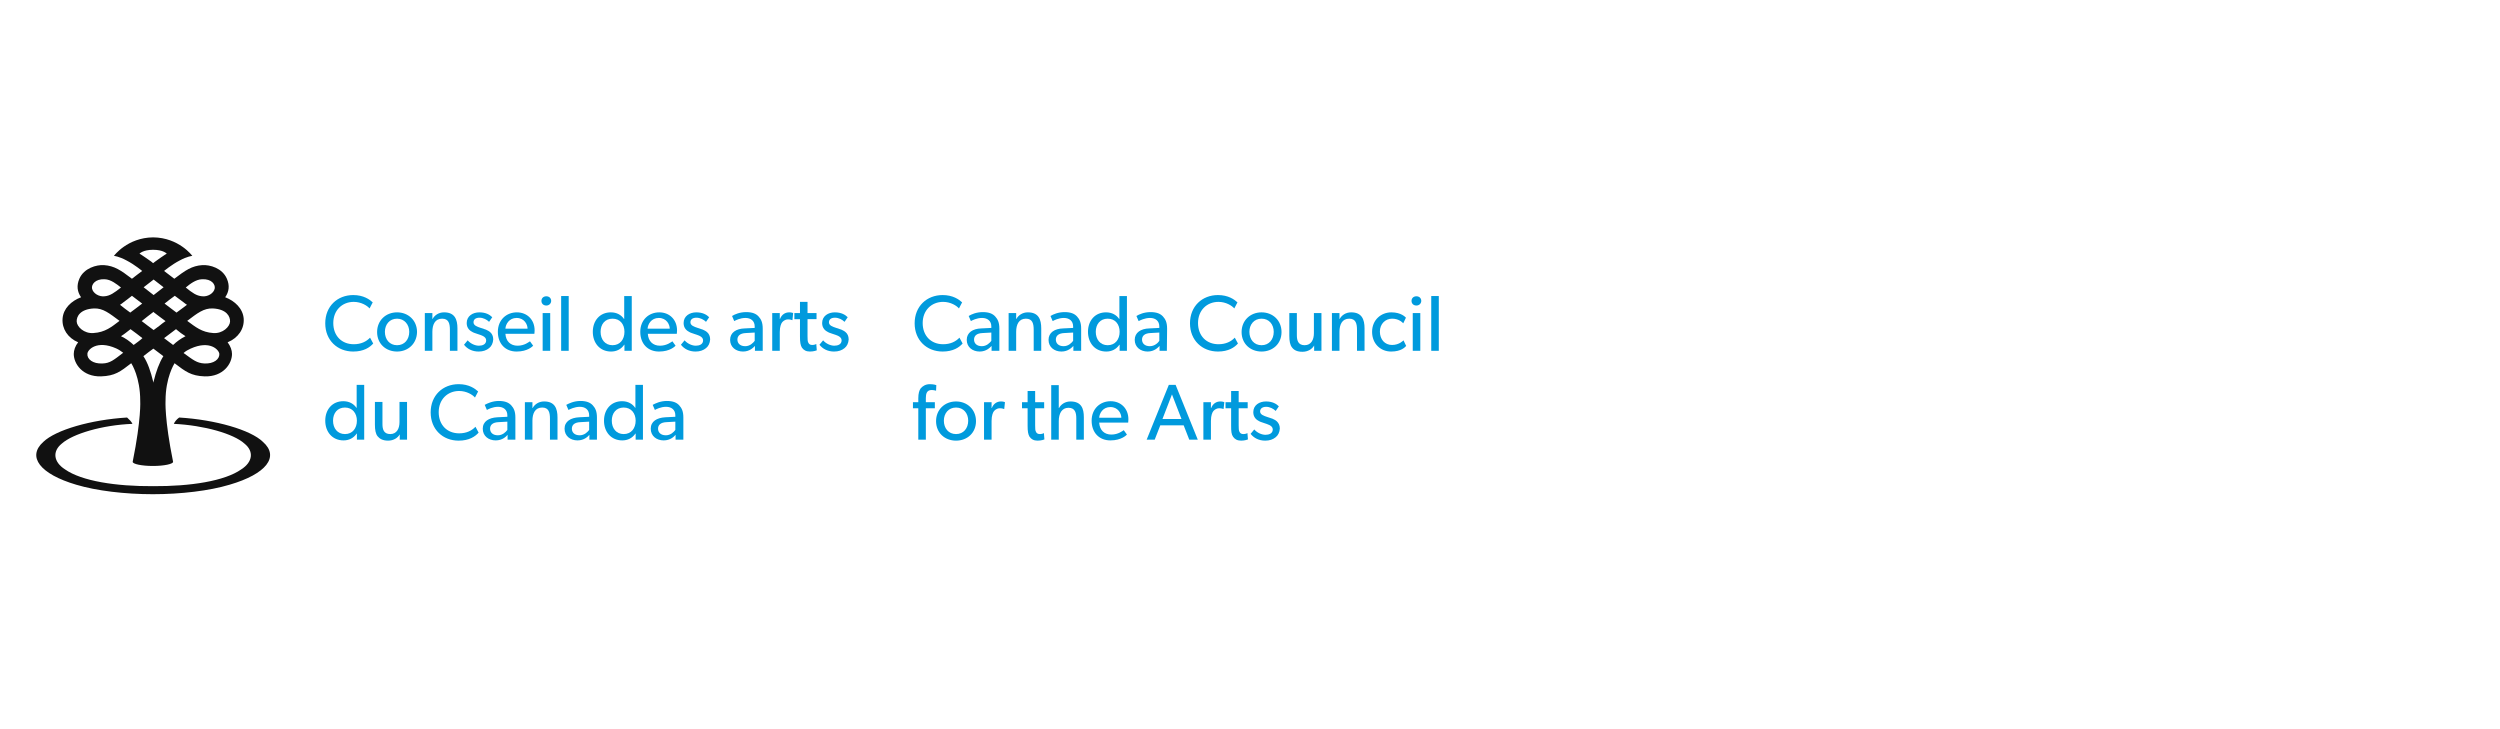 <?xml version="1.0" encoding="utf-8"?>
<!-- Generator: Adobe Illustrator 24.3.0, SVG Export Plug-In . SVG Version: 6.00 Build 0)  -->
<svg version="1.1" id="Layer_1" xmlns="http://www.w3.org/2000/svg" xmlns:xlink="http://www.w3.org/1999/xlink" x="0px" y="0px"
	 viewBox="0 0 1026.9 299.3" style="enable-background:new 0 0 1026.9 299.3;" xml:space="preserve">
<style type="text/css">
	.st0{fill:#009ADD;}
	.st1{fill:#111111;}
</style>
<g>
	<g>
		<g>
			<path class="st0" d="M395.4,141.1c-1.4,1.6-3.9,3.3-8.2,3.3c-6.5,0-11.5-4.6-11.5-11.6c0-7,5-11.6,11.5-11.6c4.2,0,6.7,1.8,8,3
				l-1.3,2.5c-0.9-1.1-3.4-2.7-6.5-2.7c-4.8,0-8.4,3.5-8.4,8.7c0,5.3,3.5,8.7,8.4,8.7c3,0,5.2-1.1,6.7-2.7L395.4,141.1z"/>
			<path class="st0" d="M410.3,144.1h-3v-2c-0.6,0.6-2.1,2.3-4.9,2.3c-2.9,0-5.3-1.8-5.3-4.8s2.5-4.6,6-4.7l4.1-0.2v-0.6
				c0-2.3-1.6-3.5-3.8-3.5c-2.2,0-4.1,1-4.6,1.3l-0.9-2.1c1.1-0.7,3.2-1.6,5.8-1.6c2.6,0,4.1,0.7,5.1,1.8c1,1.1,1.7,2.4,1.7,5v9.1
				H410.3z M407.2,136.6l-3.6,0.2c-2.5,0.1-3.5,1.2-3.5,2.7s1.1,2.7,3.2,2.7c2,0,3.3-1.4,3.9-2.2V136.6z"/>
			<path class="st0" d="M427.8,144.1h-3.2v-8.6c0-2.6-0.5-4.6-3.2-4.6c-2.9,0-4,2.4-4,5.4v7.8h-3.1v-15.5h3.1v2.4h0.1
				c0.8-1.5,2.5-2.7,4.7-2.7c4.4,0,5.5,2.9,5.5,6.6v9.2H427.8z"/>
			<path class="st0" d="M443.9,144.1h-3v-2c-0.6,0.6-2.1,2.3-4.9,2.3c-2.9,0-5.3-1.8-5.3-4.8s2.5-4.6,6-4.7l4.1-0.2v-0.6
				c0-2.3-1.6-3.5-3.8-3.5s-4.1,1-4.6,1.3l-0.9-2.1c1.1-0.7,3.2-1.6,5.8-1.6s4.1,0.7,5.1,1.8c1,1.1,1.7,2.4,1.7,5v9.1H443.9z
				 M440.8,136.6l-3.6,0.2c-2.5,0.1-3.5,1.2-3.5,2.7s1.1,2.7,3.2,2.7c2,0,3.3-1.4,3.9-2.2L440.8,136.6L440.8,136.6z"/>
			<path class="st0" d="M462.9,144.1h-3v-2.5h-0.1c-1.3,1.9-3.2,2.8-5.4,2.8c-4.6,0-7.5-3.5-7.5-8.1s2.9-8,7.4-8
				c2.5,0,4.3,1.1,5.4,2.7h0.1v-9.4h3.1V144.1z M455,130.9c-3.1,0-4.9,2.3-4.9,5.4s1.8,5.5,4.9,5.5c3.1,0,4.9-2.4,4.9-5.5
				C459.9,133.2,458.1,130.9,455,130.9z"/>
			<path class="st0" d="M479.3,144.1h-3v-2c-0.6,0.6-2.1,2.3-4.9,2.3c-2.9,0-5.3-1.8-5.3-4.8s2.5-4.6,6-4.7l4.1-0.2v-0.6
				c0-2.3-1.6-3.5-3.8-3.5s-4.1,1-4.7,1.3l-0.9-2.1c1.1-0.7,3.2-1.6,5.8-1.6s4.1,0.7,5.1,1.8c1,1.1,1.7,2.4,1.7,5L479.3,144.1
				L479.3,144.1z M476.2,136.6l-3.6,0.2c-2.5,0.1-3.5,1.2-3.5,2.7s1.1,2.7,3.2,2.7c2,0,3.4-1.4,3.9-2.2L476.2,136.6L476.2,136.6z"/>
			<path class="st0" d="M508.5,141.1c-1.4,1.6-3.9,3.3-8.2,3.3c-6.5,0-11.5-4.6-11.5-11.6c0-7,5-11.6,11.5-11.6c4.2,0,6.7,1.8,8,3
				l-1.3,2.5c-0.9-1.1-3.4-2.7-6.5-2.7c-4.8,0-8.4,3.5-8.4,8.7c0,5.3,3.5,8.7,8.4,8.7c3,0,5.2-1.1,6.7-2.7L508.5,141.1z"/>
			<path class="st0" d="M518.2,144.4c-4.6,0-8.2-3.2-8.2-8s3.6-8.1,8.2-8.1c4.6,0,8.2,3.3,8.2,8.1S522.8,144.4,518.2,144.4z
				 M518.2,130.9c-3.1,0-5,2.4-5,5.4c0,3.1,1.9,5.5,5,5.5s5-2.4,5-5.5C523.2,133.3,521.3,130.9,518.2,130.9z"/>
			<path class="st0" d="M542.8,144.1h-3v-2.2c-0.8,1.5-2.6,2.6-4.8,2.6s-3.5-0.7-4.3-1.8c-0.8-1-1.1-2.6-1.1-4.8v-9.3h3.1v9.1
				c0,2.1,0.5,4.1,3.2,4.1s3.8-2.3,3.8-4.9v-8.3h3.1V144.1z"/>
			<path class="st0" d="M560.5,144.1h-3.1v-8.6c0-2.6-0.5-4.6-3.2-4.6c-2.9,0-4,2.4-4,5.4v7.8h-3.1v-15.5h3.1v2.4h0.1
				c0.8-1.5,2.5-2.7,4.7-2.7c4.4,0,5.5,2.9,5.5,6.6V144.1z"/>
			<path class="st0" d="M577.6,142.1c-0.5,0.5-2,2.3-6.2,2.3s-7.8-3.1-7.8-8.1s3.8-8,7.9-8c4.1,0,5.8,2,6,2.2l-1.1,2.3
				c-0.5-0.5-1.9-1.9-4.6-1.9c-2.7,0-5,2.1-5,5.3c0,3.2,2,5.5,5,5.5s4.7-1.9,4.7-1.9L577.6,142.1z"/>
			<path class="st0" d="M581.8,125.5c-1.2,0-2-0.8-2-1.9s0.8-1.9,2-1.9s2,0.8,2,1.9C583.8,124.6,583,125.5,581.8,125.5z
				 M583.4,144.1h-3.1v-15.5h3.1V144.1z"/>
			<path class="st0" d="M591,144.1h-3.1v-22.5h3.1V144.1z"/>
			<path class="st0" d="M384.5,160.5c0,0-0.9-0.3-1.8-0.3c-2,0-2.4,1.5-2.4,3.3v1.7h3.7v2.5h-3.7v12.9h-3.1v-12.9H375v-2.5h2.2v-1.6
				c0-2,0.4-3.3,1-4.1c0.7-0.8,1.9-1.7,3.7-1.7c1.8,0,2.7,0.4,2.7,0.4L384.5,160.5z"/>
			<path class="st0" d="M392.7,181c-4.6,0-8.2-3.2-8.2-8s3.6-8.1,8.2-8.1s8.2,3.3,8.2,8.1C400.9,177.8,397.3,181,392.7,181z
				 M392.7,167.4c-3.1,0-5,2.4-5,5.4c0,3.1,1.9,5.5,5,5.5s5-2.4,5-5.5C397.7,169.8,395.8,167.4,392.7,167.4z"/>
			<path class="st0" d="M412.5,168h-0.1c-0.3-0.1-0.8-0.3-1.7-0.3c-1.4,0-2.2,0.9-2.5,1.3s-0.9,1.6-0.9,3.9v7.7h-3.1v-15.4h3.1v2.4
				h0.1c0.7-1.8,2.1-2.7,3.8-2.7c1,0,1.6,0.3,1.6,0.3L412.5,168z"/>
			<path class="st0" d="M429,180.5c0,0-1.2,0.5-2.8,0.5s-2.6-0.6-3.3-1.6c-0.6-1-0.8-2.2-0.8-4.6v-7.1h-2.3v-2.5h2.3v-4.6h3.1v4.6
				h3.7v2.5h-3.7v7c0,1.3,0,2.2,0.4,2.8c0.3,0.5,0.7,0.8,1.6,0.8c0.9,0,1.6-0.4,1.6-0.4L429,180.5z"/>
			<path class="st0" d="M445.2,180.6h-3.1v-8.7c0-2.2-0.4-4.4-3.2-4.4s-4,2.4-4,5.5v7.6h-3.1v-22.4h3.1v9.4h0.1
				c0.8-1.5,2.5-2.7,4.7-2.7c4.5,0,5.5,2.9,5.5,6.5V180.6z"/>
			<path class="st0" d="M463.4,173.6h-11.9c0.2,3.1,2.1,4.9,5,4.9s4.7-1.6,5.1-1.8l1.3,1.8c-0.2,0.2-2.2,2.4-6.8,2.4
				s-7.7-3.2-7.7-8.1s3.5-8,7.8-8s7.3,3.1,7.3,7.4C463.5,172.9,463.4,173.6,463.4,173.6z M460.6,171.6c0-1.7-1.3-4.4-4.5-4.4
				c-3.1,0-4.5,2.6-4.6,4.4H460.6z"/>
			<path class="st0" d="M492,180.6h-3.5l-2.3-5.9h-9.6l-2.3,5.9H471l9.1-22.5h2.8L492,180.6z M485.3,172.1l-3.9-10.1l-3.9,10.1
				H485.3z"/>
			<path class="st0" d="M502.6,168L502.6,168c-0.4-0.1-0.9-0.3-1.8-0.3c-1.4,0-2.2,0.9-2.5,1.3s-0.9,1.6-0.9,3.9v7.7h-3.1v-15.4h3.1
				v2.4h0.1c0.7-1.8,2.1-2.7,3.8-2.7c1,0,1.6,0.3,1.6,0.3L502.6,168z"/>
			<path class="st0" d="M512.6,180.5c0,0-1.2,0.5-2.8,0.5s-2.6-0.6-3.3-1.6s-0.8-2.2-0.8-4.6v-7.1h-2.3v-2.5h2.3v-4.6h3.1v4.6h3.7
				v2.5h-3.7v7c0,1.3,0,2.2,0.4,2.8c0.3,0.5,0.7,0.8,1.6,0.8c0.9,0,1.6-0.4,1.6-0.4L512.6,180.5z"/>
			<path class="st0" d="M524,179.6c-1.1,0.9-2.5,1.4-4.3,1.4c-2.6,0-4.7-1.1-6-2.8l1.5-1.8c1.2,1.4,3.1,2.2,4.6,2.2
				c1.4,0,3-0.5,3-2.2s-2.4-2.2-3.5-2.6c-1-0.4-1.4-0.4-2.1-0.8c-1-0.5-2.4-1.5-2.4-3.7c0-2.9,2.5-4.4,5.2-4.4s4.3,1,5.3,2l-1.3,1.9
				c-0.9-0.9-2.4-1.7-3.9-1.7s-2.5,0.7-2.5,1.9c0,1.3,1.5,1.8,3,2.3c0.8,0.3,1.4,0.5,2.1,0.7c0.6,0.3,1.3,0.6,1.8,1.1
				c0.6,0.6,1.2,1.5,1.2,2.9C525.6,177.6,525,178.8,524,179.6z"/>
		</g>
	</g>
	<g>
		<path class="st0" d="M153.3,141.1c-1.4,1.6-3.9,3.3-8.2,3.3c-6.5,0-11.5-4.6-11.5-11.6c0-7,5-11.6,11.5-11.6c4.2,0,6.7,1.8,8,3
			l-1.3,2.5c-0.9-1.1-3.4-2.7-6.5-2.7c-4.8,0-8.4,3.5-8.4,8.7c0,5.3,3.5,8.7,8.4,8.7c3,0,5.2-1.1,6.7-2.7L153.3,141.1z"/>
		<path class="st0" d="M163.1,144.4c-4.6,0-8.2-3.2-8.2-8s3.6-8.1,8.2-8.1c4.6,0,8.2,3.3,8.2,8.1
			C171.2,141.2,167.6,144.4,163.1,144.4z M163.1,130.9c-3.1,0-5,2.4-5,5.4c0,3.1,1.9,5.5,5,5.5s5-2.4,5-5.5
			C168.1,133.3,166.1,130.9,163.1,130.9z"/>
		<path class="st0" d="M187.9,144.1h-3.1v-8.6c0-2.6-0.5-4.6-3.2-4.6c-2.9,0-4,2.4-4,5.4v7.8h-3.1v-15.5h3.1v2.4h0.1
			c0.8-1.5,2.5-2.7,4.7-2.7c4.4,0,5.5,2.9,5.5,6.6V144.1z"/>
		<path class="st0" d="M200.9,143c-1.1,0.9-2.5,1.4-4.3,1.4c-2.6,0-4.7-1.1-6-2.8l1.5-1.8c1.2,1.4,3.1,2.2,4.6,2.2
			c1.4,0,3-0.5,3-2.2s-2.4-2.2-3.5-2.6c-1-0.4-1.4-0.4-2.1-0.8c-1-0.5-2.4-1.5-2.4-3.7c0-2.9,2.5-4.4,5.2-4.4s4.3,1,5.3,2l-1.3,1.9
			c-0.9-0.9-2.4-1.7-3.9-1.7s-2.5,0.6-2.5,1.9s1.5,1.8,3,2.3c0.8,0.3,1.4,0.5,2.1,0.7c0.6,0.3,1.3,0.6,1.8,1.1
			c0.6,0.5,1.2,1.5,1.2,2.9C202.5,141,201.9,142.2,200.9,143z"/>
		<path class="st0" d="M219.5,137.1h-11.9c0.2,3.1,2.1,4.9,5,4.9s4.7-1.6,5.1-1.8l1.3,1.8c-0.2,0.2-2.2,2.4-6.8,2.4
			c-4.6,0-7.7-3.2-7.7-8.1s3.5-8,7.8-8s7.3,3.1,7.3,7.4C219.6,136.3,219.5,137.1,219.5,137.1z M216.7,135c0-1.7-1.3-4.4-4.5-4.4
			c-3.1,0-4.5,2.6-4.6,4.4H216.7z"/>
		<path class="st0" d="M224.4,125.5c-1.2,0-2-0.8-2-1.9s0.8-1.9,2-1.9s2,0.8,2,1.9C226.4,124.6,225.6,125.5,224.4,125.5z M226,144.1
			h-3.1v-15.5h3.1V144.1z"/>
		<path class="st0" d="M233.6,144.1h-3.1v-22.5h3.1V144.1z"/>
		<path class="st0" d="M259.5,144.1h-3v-2.5h-0.1c-1.3,1.9-3.2,2.8-5.4,2.8c-4.6,0-7.5-3.5-7.5-8.1s2.9-8,7.4-8
			c2.5,0,4.3,1.1,5.4,2.7h0.1v-9.4h3.1V144.1z M251.6,130.9c-3.1,0-4.9,2.3-4.9,5.4s1.8,5.5,4.9,5.5s4.9-2.4,4.9-5.5
			C256.5,133.2,254.7,130.9,251.6,130.9z"/>
		<path class="st0" d="M278,137.1h-11.9c0.2,3.1,2.1,4.9,5,4.9s4.7-1.6,5.1-1.8l1.3,1.8c-0.2,0.2-2.2,2.4-6.8,2.4
			c-4.6,0-7.7-3.2-7.7-8.1s3.5-8,7.8-8s7.3,3.1,7.3,7.4C278.1,136.3,278,137.1,278,137.1z M275.1,135c0-1.7-1.3-4.4-4.5-4.4
			c-3.1,0-4.5,2.6-4.6,4.4H275.1z"/>
		<path class="st0" d="M290,143c-1.1,0.9-2.5,1.4-4.3,1.4c-2.6,0-4.7-1.1-6-2.8l1.5-1.8c1.2,1.4,3.1,2.2,4.6,2.2c1.4,0,3-0.5,3-2.2
			s-2.4-2.2-3.5-2.6c-1-0.4-1.4-0.4-2.1-0.8c-1-0.5-2.4-1.5-2.4-3.7c0-2.9,2.5-4.4,5.2-4.4s4.3,1,5.3,2l-1.3,1.9
			c-0.9-0.9-2.4-1.7-3.9-1.7s-2.5,0.6-2.5,1.9s1.5,1.8,3,2.3c0.8,0.3,1.4,0.5,2.1,0.7c0.6,0.3,1.3,0.6,1.8,1.1
			c0.6,0.5,1.2,1.5,1.2,2.9C291.6,141,291,142.2,290,143z"/>
		<path class="st0" d="M313.1,144.1h-3v-2c-0.6,0.6-2.1,2.3-4.9,2.3c-2.9,0-5.3-1.8-5.3-4.8s2.5-4.6,6-4.7l4.1-0.2v-0.6
			c0-2.3-1.6-3.5-3.8-3.5c-2.2,0-4.1,1-4.6,1.3l-0.9-2.1c1.1-0.7,3.2-1.6,5.8-1.6c2.6,0,4.1,0.7,5.1,1.8c1,1.1,1.7,2.4,1.7,5v9.1
			H313.1z M310,136.6l-3.6,0.2c-2.5,0.1-3.5,1.2-3.5,2.7s1.1,2.7,3.2,2.7c2,0,3.3-1.4,3.9-2.2V136.6z"/>
		<path class="st0" d="M325.5,131.5h-0.1c-0.3-0.1-0.8-0.3-1.7-0.3c-1.4,0-2.2,0.9-2.5,1.3s-0.9,1.6-0.9,3.9v7.7h-3.1v-15.5h3.1v2.4
			h0.1c0.7-1.8,2.1-2.7,3.8-2.7c1,0,1.6,0.3,1.6,0.3L325.5,131.5z"/>
		<path class="st0" d="M335.5,143.9c0,0-1.2,0.5-2.8,0.5c-1.6,0-2.6-0.6-3.3-1.6c-0.6-1-0.8-2.2-0.8-4.6v-7.1h-2.3v-2.5h2.3V124h3.1
			v4.6h3.7v2.5h-3.7v7c0,1.3,0,2.2,0.4,2.8c0.3,0.5,0.7,0.8,1.6,0.8s1.6-0.4,1.6-0.4L335.5,143.9z"/>
		<path class="st0" d="M346.9,143c-1.1,0.9-2.5,1.4-4.3,1.4c-2.6,0-4.7-1.1-6-2.8l1.5-1.8c1.2,1.4,3.1,2.2,4.6,2.2
			c1.4,0,3-0.5,3-2.2s-2.4-2.2-3.5-2.6c-1-0.4-1.4-0.4-2.1-0.8c-1-0.5-2.4-1.5-2.4-3.7c0-2.9,2.5-4.4,5.2-4.4s4.3,1,5.3,2l-1.3,1.9
			c-0.9-0.9-2.4-1.7-3.9-1.7s-2.5,0.6-2.5,1.9s1.5,1.8,3,2.3c0.8,0.3,1.4,0.5,2.1,0.7c0.6,0.3,1.3,0.6,1.8,1.1
			c0.6,0.5,1.2,1.5,1.2,2.9C348.5,141,347.9,142.2,346.9,143z"/>
		<path class="st0" d="M149.6,180.6h-3v-2.5h-0.1c-1.3,1.9-3.2,2.8-5.4,2.8c-4.6,0-7.5-3.5-7.5-8.1s2.9-8,7.4-8
			c2.5,0,4.3,1.1,5.4,2.7h0.1v-9.4h3.1V180.6z M141.7,167.4c-3.1,0-4.9,2.3-4.9,5.4s1.8,5.5,4.9,5.5c3.1,0,4.9-2.4,4.9-5.5
			C146.6,169.8,144.8,167.4,141.7,167.4z"/>
		<path class="st0" d="M167.2,180.6h-3v-2.2c-0.8,1.5-2.6,2.6-4.8,2.6s-3.5-0.8-4.3-1.8s-1.1-2.6-1.1-4.8v-9.3h3.1v9.1
			c0,2.1,0.5,4.1,3.2,4.1s3.8-2.3,3.8-4.9v-8.3h3.1V180.6z"/>
		<path class="st0" d="M196.6,177.7c-1.4,1.6-3.9,3.3-8.2,3.3c-6.5,0-11.5-4.6-11.5-11.6s5-11.6,11.5-11.6c4.2,0,6.7,1.8,8,3
			l-1.3,2.5c-0.9-1.1-3.4-2.7-6.5-2.7c-4.8,0-8.4,3.5-8.4,8.7c0,5.3,3.5,8.7,8.4,8.7c3,0,5.2-1.1,6.7-2.7L196.6,177.7z"/>
		<path class="st0" d="M211.5,180.6h-3v-2c-0.6,0.7-2.1,2.3-4.9,2.3c-2.9,0-5.3-1.8-5.3-4.8s2.5-4.5,6-4.7l4.1-0.2v-0.6
			c0-2.3-1.6-3.5-3.8-3.5c-2.2,0-4.1,1-4.6,1.3l-0.9-2.1c1.1-0.6,3.2-1.6,5.8-1.6c2.6,0,4.1,0.7,5.1,1.8c1,1.1,1.7,2.4,1.7,5v9.1
			H211.5z M208.4,173.2l-3.6,0.2c-2.5,0.1-3.5,1.2-3.5,2.7s1.1,2.7,3.2,2.7c2,0,3.3-1.4,3.9-2.2V173.2z"/>
		<path class="st0" d="M229,180.6h-3.1V172c0-2.6-0.5-4.6-3.2-4.6c-2.9,0-4,2.4-4,5.4v7.8h-3.1v-15.4h3.1v2.4h0.1
			c0.8-1.5,2.5-2.7,4.7-2.7c4.4,0,5.5,2.9,5.5,6.6V180.6z"/>
		<path class="st0" d="M245.1,180.6h-3v-2c-0.6,0.7-2.1,2.3-4.9,2.3c-2.9,0-5.3-1.8-5.3-4.8s2.5-4.5,6-4.7l4.1-0.2v-0.6
			c0-2.3-1.6-3.5-3.8-3.5c-2.2,0-4.1,1-4.7,1.3l-0.9-2.1c1.1-0.6,3.2-1.6,5.8-1.6c2.6,0,4.1,0.7,5.1,1.8c1,1.1,1.7,2.4,1.7,5v9.1
			H245.1z M242,173.2l-3.6,0.2c-2.5,0.1-3.5,1.2-3.5,2.7s1.1,2.7,3.2,2.7c2,0,3.3-1.4,3.9-2.2V173.2z"/>
		<path class="st0" d="M264.1,180.6h-3v-2.5H261c-1.3,1.9-3.2,2.8-5.4,2.8c-4.6,0-7.5-3.5-7.5-8.1s2.9-8,7.4-8
			c2.5,0,4.3,1.1,5.4,2.7h0.1v-9.4h3.1V180.6z M256.2,167.4c-3.1,0-4.9,2.3-4.9,5.4s1.8,5.5,4.9,5.5c3.1,0,4.9-2.4,4.9-5.5
			C261.1,169.8,259.3,167.4,256.2,167.4z"/>
		<path class="st0" d="M280.5,180.6h-3v-2c-0.6,0.7-2.1,2.3-4.9,2.3c-2.9,0-5.3-1.8-5.3-4.8s2.5-4.5,6-4.7l4.1-0.2v-0.6
			c0-2.3-1.6-3.5-3.8-3.5c-2.2,0-4.1,1-4.6,1.3l-0.9-2.1c1.1-0.6,3.2-1.6,5.8-1.6c2.6,0,4.1,0.7,5.1,1.8c1,1.1,1.7,2.4,1.7,5v9.1
			H280.5z M277.4,173.2l-3.6,0.2c-2.5,0.1-3.5,1.2-3.5,2.7s1.1,2.7,3.2,2.7c2,0,3.3-1.4,3.9-2.2V173.2z"/>
	</g>
</g>
<g>
	<path class="st1" d="M108,181.5c-5-4.9-19.5-9.1-34.4-10c-1.1,0.8-1.8,1.7-2.2,2.6c12.5,0.6,24.6,4.1,29,8.1
		c4,3.2,3.4,7.6-1.3,10.6c-6.8,4.8-20.9,7-36.2,6.9c-15.3,0.1-29.4-2.1-36.2-6.9c-4.7-3-5.3-7.4-1.3-10.6c4.5-4,16.5-7.6,29-8.1
		c-0.4-0.9-1.2-1.7-2.2-2.6c-14.9,0.9-29.3,5.1-34.4,10c-6.8,6.1-1.4,13.2,13.5,17.6c8.3,2.5,20,3.9,31.5,3.9s23.2-1.4,31.5-3.9
		C109.4,194.7,114.9,187.6,108,181.5z"/>
	<path class="st1" d="M100.1,130.9c-0.3-4.1-3.6-7.3-7.6-8.8c1.6-2.3,1.9-4.8,0.7-7.6c-1.9-4.4-7-5.8-10.1-5.6
		c-4.3,0.3-6.9,2.1-11.5,5.6c-1.1-0.8-3.2-2.4-4.2-3.2l0,0c0,0,3.1-2.6,6.4-4.3c3.1-1.7,5.2-1.9,5.2-1.9s-5.5-7.5-16.1-7.6l0,0l0,0
		l0,0l0,0c-10.6,0.1-16.1,7.6-16.1,7.6s2.1,0.2,5.2,1.9c3.3,1.7,6.4,4.3,6.4,4.3c-0.9,0.7-3.1,2.3-4.2,3.2
		c-4.6-3.5-7.2-5.3-11.5-5.6c-3-0.2-8.2,1.2-10.1,5.6c-1.2,2.8-0.9,5.3,0.7,7.6c-4,1.5-7.3,4.6-7.6,8.8c-0.3,4.1,2.1,7.9,6.4,9.7
		c-1.2,1.5-1.8,3.3-1.8,4.8c0,4,3.6,9.4,11.2,9.2c5.7-0.2,7.9-1.9,12.4-5.4c0.3,0.4,3.7,5.9,3.7,15.4c0,0,0.5,7.3-3.1,25.1l0,0
		c0,0.9,3.7,1.7,8.3,1.7s8.3-0.8,8.3-1.7l0,0c-3.6-17.8-3.1-25.1-3.1-25.1c0-9.5,3.5-15,3.7-15.4c4.5,3.4,6.7,5.2,12.4,5.4
		c7.6,0.2,11.2-5.2,11.2-9.2c0-1.5-0.6-3.2-1.8-4.8C97.9,138.8,100.4,135,100.1,130.9z M83,114.7c4-0.2,5.5,2.2,5.2,3.8
		c-0.4,2-2.9,3.5-5.2,3.2c-2.3-0.2-4-1.4-6.7-3.6C78.1,116.6,80.4,114.8,83,114.7z M71.8,121.5c1.3,1,2.5,1.9,3.5,2.6
		c0.5,0.4,1,0.8,1.5,1.1c-0.7,0.5-1.2,0.9-2,1.5c-0.6,0.4-1.4,1.1-2.3,1.7c-1.4-1-3-2.3-4.9-3.7C68.9,123.7,70.2,122.6,71.8,121.5z
		 M67.2,118c-1.3,1-2.5,1.9-4.1,3.2l0,0l0,0c-1.6-1.2-2.8-2.2-4.1-3.2c1-0.8,2.3-1.8,4-3.1l0.1-0.1l0.1,0.1
		C64.9,116.2,66.1,117.2,67.2,118z M57.3,104.2c0,0,1.4-1.6,5.6-1.6c4.2,0,5.6,1.6,5.6,1.6s-1.1,0.6-2.6,1.7c-2,1.4-2.9,2.1-3,2.2
		c-0.1-0.1-1-0.9-3-2.2C58.4,104.8,57.3,104.2,57.3,104.2z M62.8,128.3l0.2-0.2l0.2,0.2c1.5,1.2,3.1,2.3,4.8,3.6
		c-1,0.7-1.8,1.3-2.5,1.9c-0.7,0.5-1.5,1.1-2.3,1.7l-0.1,0.1l-0.1-0.1c-0.8-0.6-1.6-1.2-2.3-1.7s-1.5-1.2-2.5-1.9
		C59.7,130.6,61.3,129.5,62.8,128.3z M54.2,121.5c1.5,1.1,2.9,2.2,4.2,3.2c-1.9,1.5-3.6,2.7-4.9,3.7c-0.8-0.6-1.7-1.3-2.3-1.7
		c-0.8-0.6-1.3-1-1.9-1.5c0.5-0.3,1-0.7,1.5-1.1C51.7,123.4,53,122.5,54.2,121.5z M43,114.7c2.6,0.1,4.9,2,6.7,3.4
		c-2.8,2.2-4.5,3.4-6.7,3.6c-2.3,0.3-4.8-1.2-5.2-3.2C37.5,116.9,39.1,114.5,43,114.7z M31.5,132.1c-0.1-2.1,1.4-5.1,7-5.4
		c3.8-0.2,6.4,2,10.6,5.1c-3.3,2.5-5.9,4.7-10.7,5C34.5,137.1,31.6,134.2,31.5,132.1z M42.1,149.3c-4,0.2-6.4-1.8-6.2-4
		c0.1-1.7,3.9-5.7,11.8-2.2c1.1,0.5,2,1.1,2.9,1.8C46.7,147.9,45.2,149.2,42.1,149.3z M54.9,141.7c-1.5-1.4-3.1-2.6-5.2-3.6
		c1.3-0.8,2.5-1.8,3.8-2.8c0.1-0.1,0.1-0.1,0.1-0.1c1.8,1.3,3.5,2.6,4.9,3.7C57.3,140,56.1,140.8,54.9,141.7z M63.1,156.7l-0.1,0.5
		l-0.1-0.5c-1-4.1-2.2-7.7-4-10.4c1.4-1.1,2.7-2.1,4.1-3.1c1.3,1,2.6,2,4.1,3.1C65.4,149,64.1,152.6,63.1,156.7z M71.1,141.7
		c-1.2-0.9-2.4-1.8-3.7-2.8c1.5-1.1,3.2-2.4,4.9-3.7c0.1,0,0.1,0,0.1,0.1c1.3,1.1,2.5,2,3.8,2.8C74.2,139.1,72.6,140.3,71.1,141.7z
		 M83.9,149.3c-3.1-0.2-4.5-1.4-8.5-4.3c0.9-0.8,1.8-1.3,2.9-1.8c7.9-3.6,11.7,0.5,11.8,2.2C90.2,147.5,87.9,149.5,83.9,149.3z
		 M87.6,136.8c-4.7-0.3-7.3-2.5-10.7-5c4.1-3.1,6.8-5.3,10.6-5.1c5.6,0.3,7.1,3.3,7,5.4S91.5,137.1,87.6,136.8z"/>
</g>
</svg>
